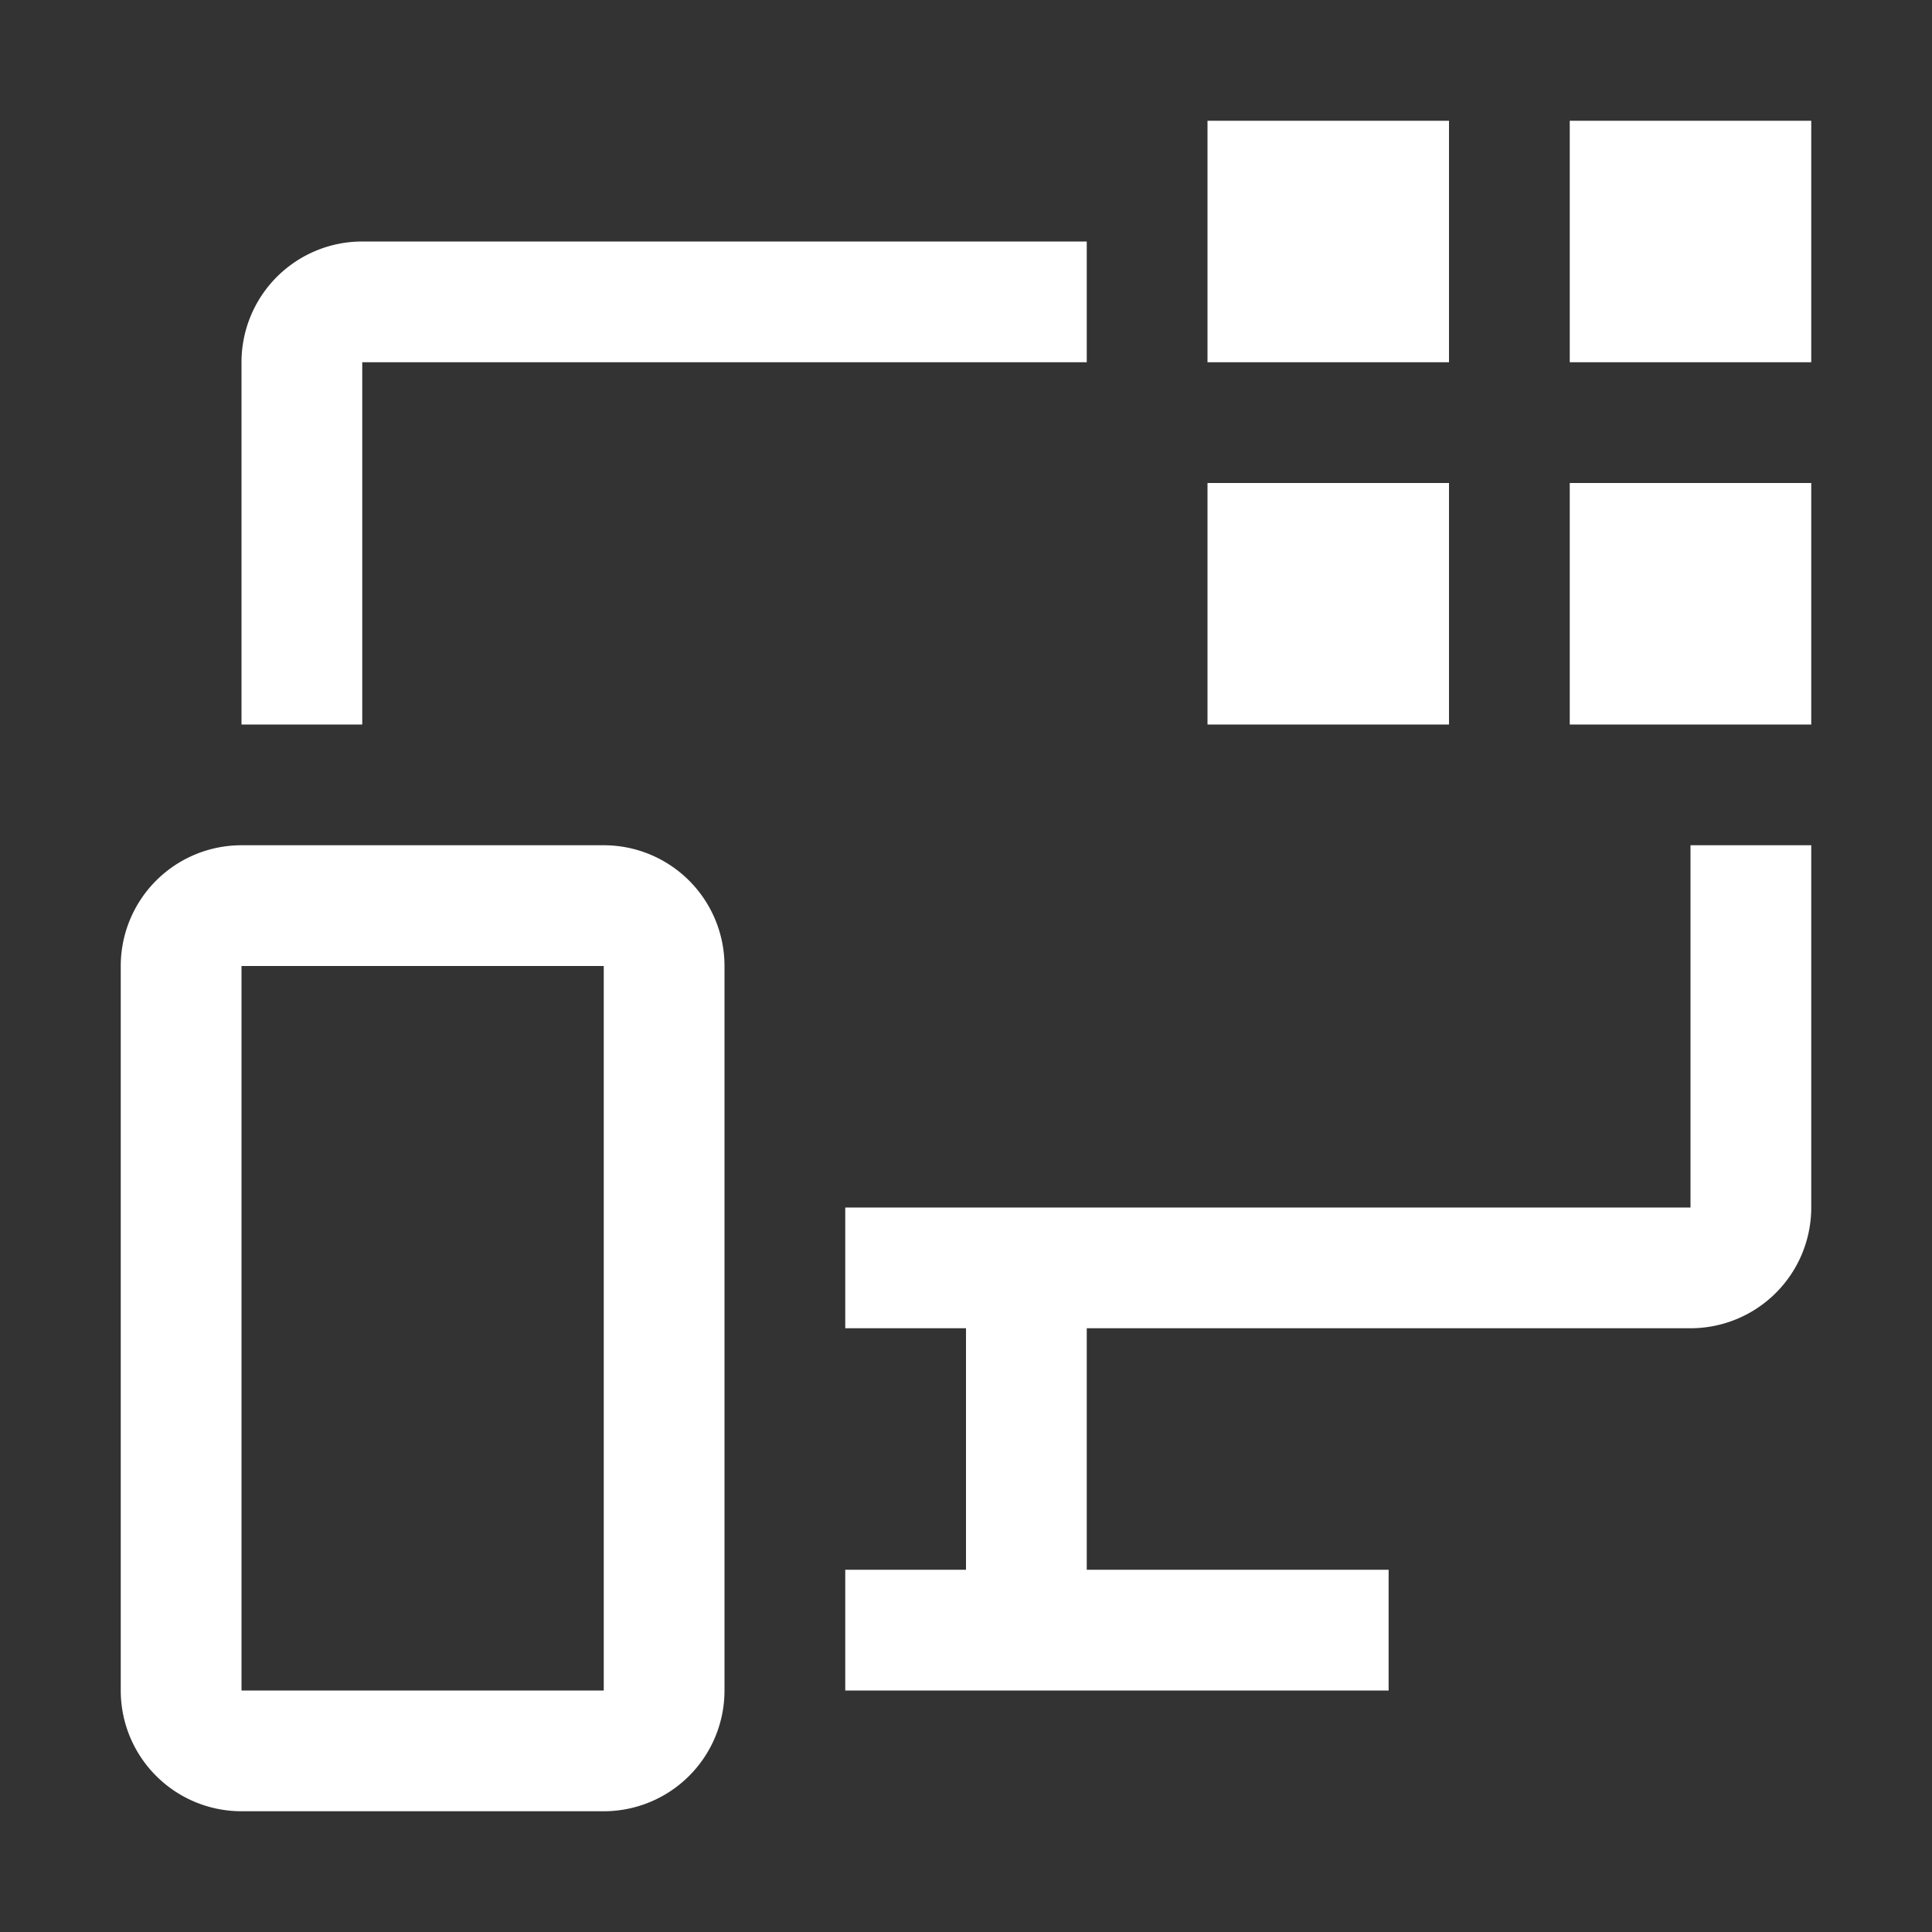 <svg xmlns="http://www.w3.org/2000/svg" width="32" height="32" viewBox="0 0 32 32"><rect x="0" y="0" width="32" height="32" fill="#333333" stroke="none"/><path fill="white" d="M26 2h4v4h-4zm0 6h4v4h-4zm-6-6h4v4h-4zm0 6h4v4h-4zm8 12H14v2h2v4h-2v2h9v-2h-5v-4h10a2 2 0 0 0 2-2v-6h-2zM6 6h12V4H6a2 2 0 0 0-2 2v6h2zm4 8H4a2 2 0 0 0-2 2v12a2 2 0 0 0 2 2h6a2 2 0 0 0 2-2V16a2 2 0 0 0-2-2m0 14H4V16h6z"/></svg>